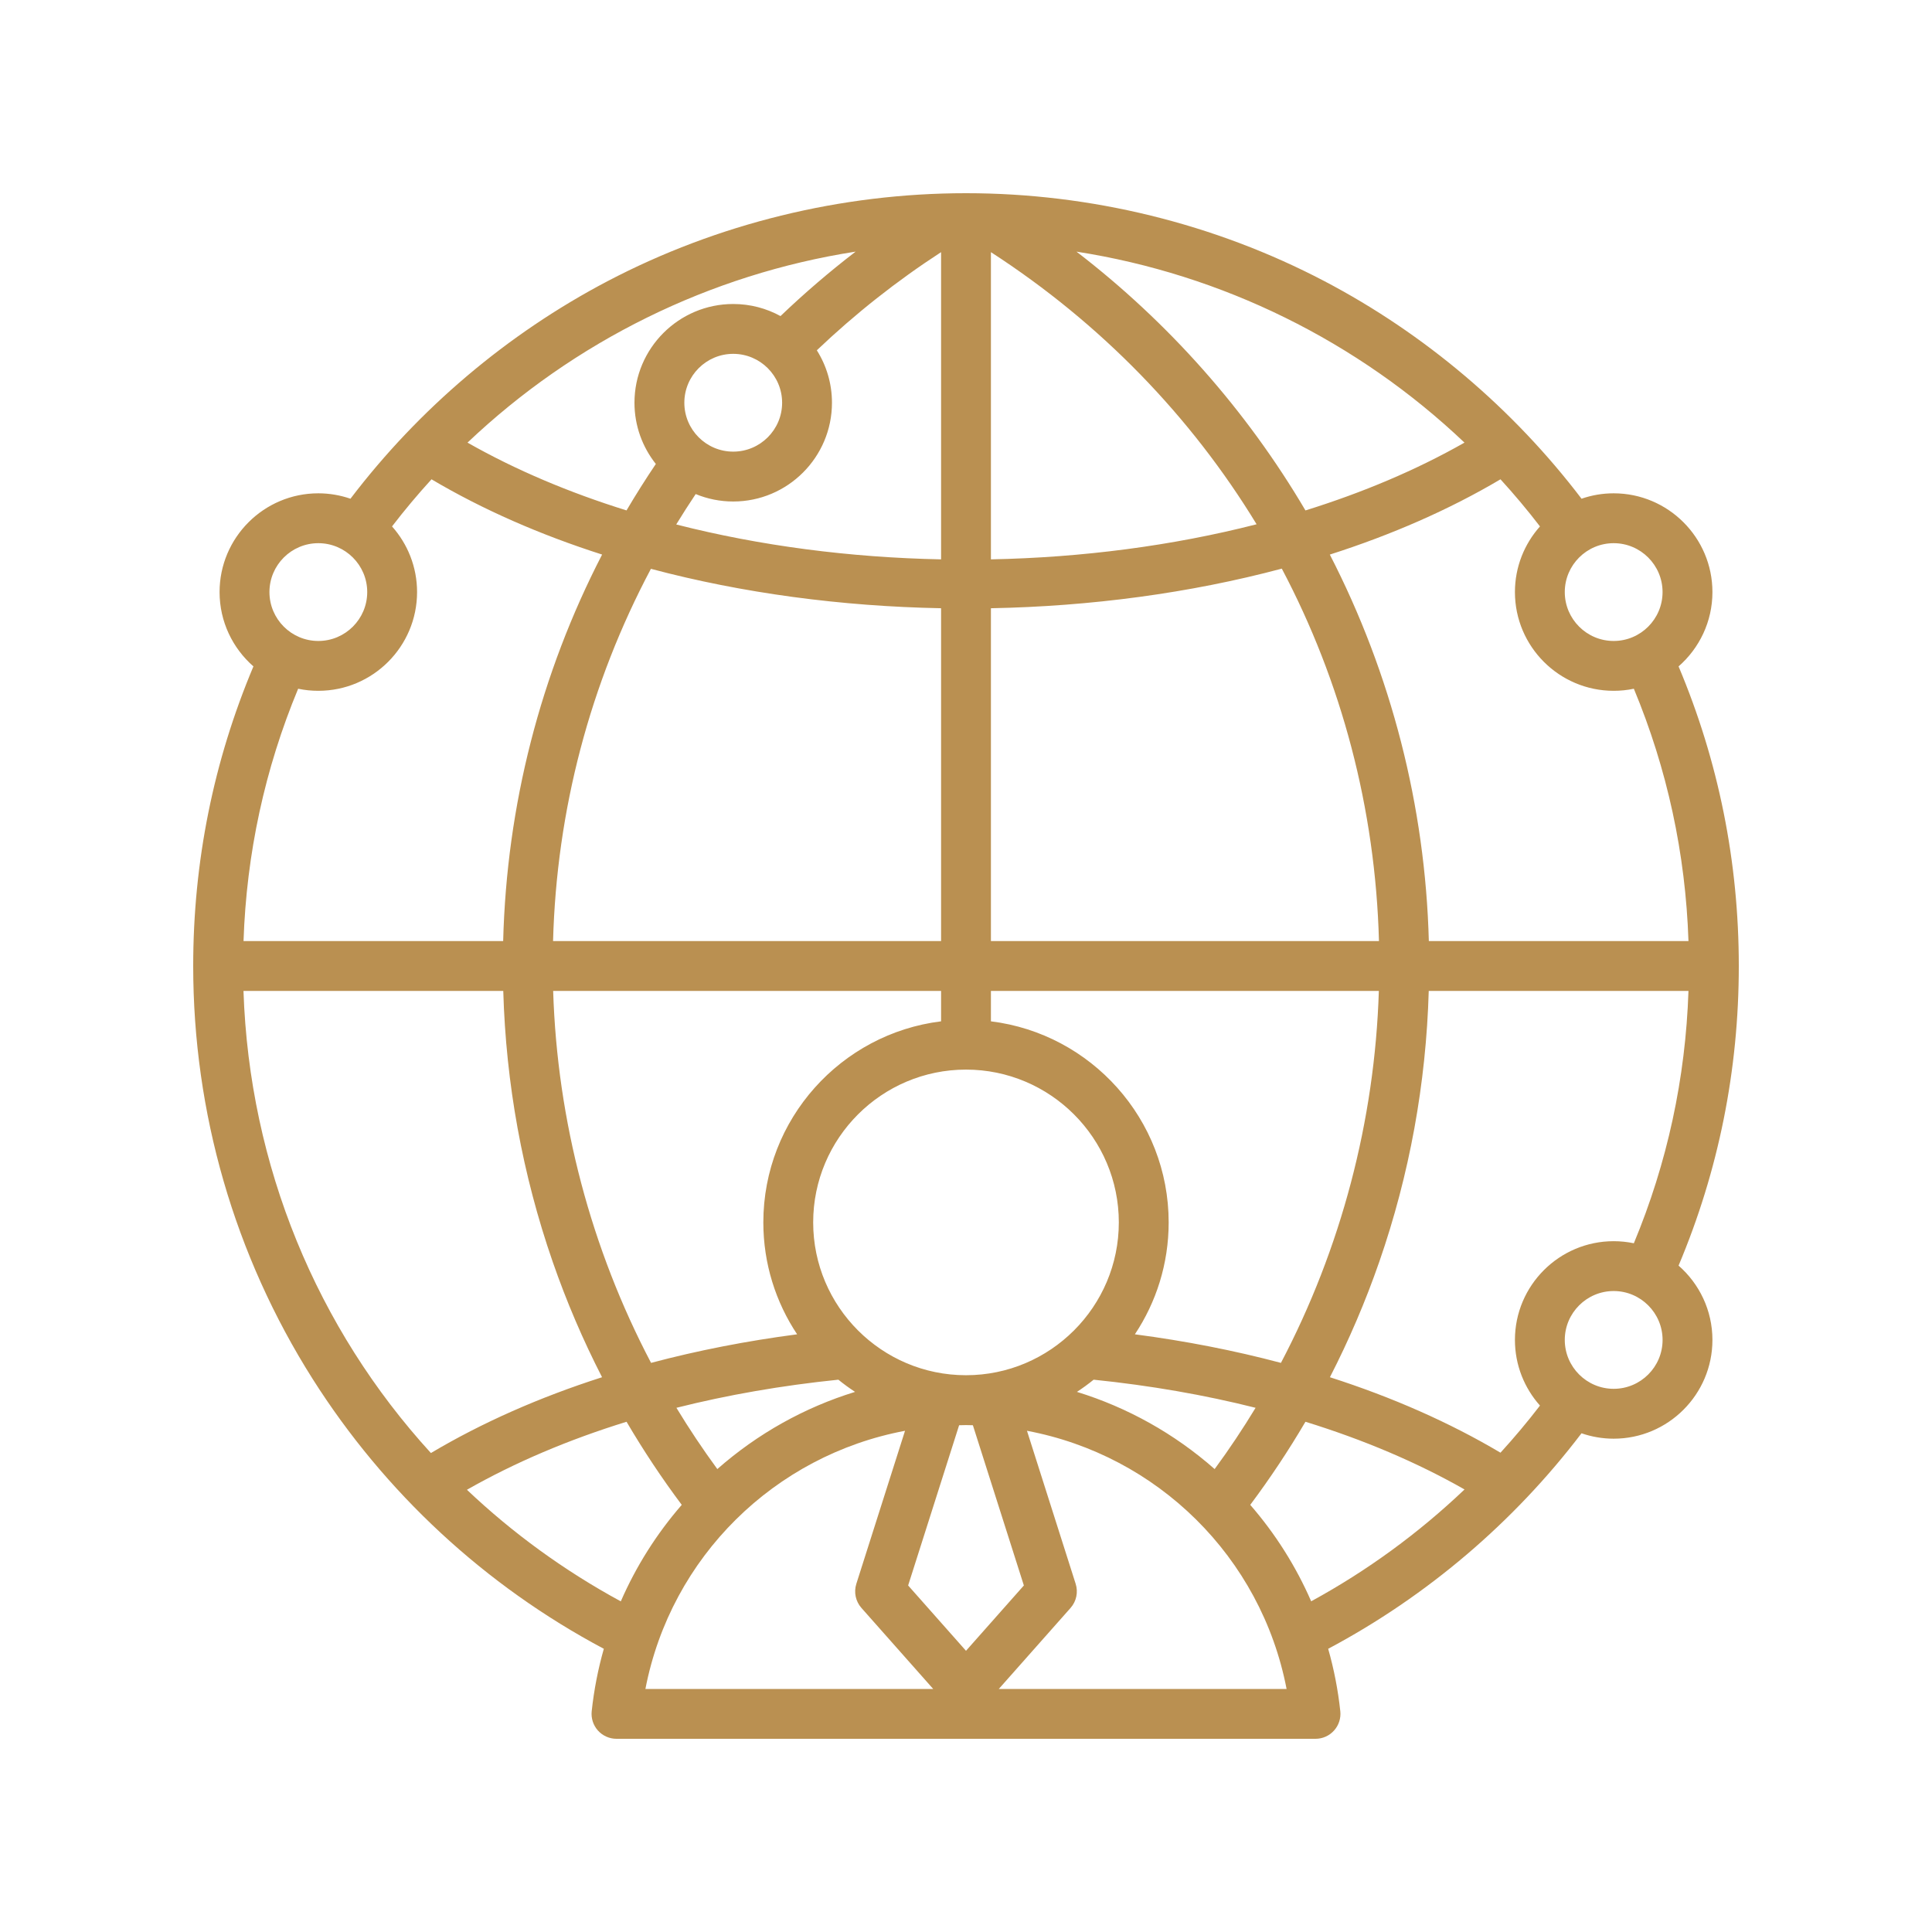 <svg width="80" height="80" viewBox="0 0 80 80" fill="none" xmlns="http://www.w3.org/2000/svg">
<path d="M69.506 52.406C71.161 48.478 72 44.309 72 40C72 35.691 71.161 31.522 69.506 27.594C70.364 26.844 70.908 25.743 70.908 24.516C70.908 22.261 69.073 20.427 66.819 20.427C66.353 20.427 65.906 20.506 65.488 20.651C62.649 16.919 58.984 13.815 54.841 11.642C50.297 9.259 45.165 8 40 8C34.835 8 29.703 9.259 25.159 11.642C21.016 13.815 17.351 16.919 14.512 20.651C14.094 20.507 13.647 20.427 13.181 20.427C10.926 20.427 9.092 22.262 9.092 24.516C9.092 25.743 9.636 26.844 10.494 27.594C8.839 31.522 8 35.691 8 40C8 46.073 9.709 51.983 12.941 57.091C15.929 61.811 20.087 65.662 25.003 68.273C24.764 69.114 24.595 69.978 24.501 70.858C24.47 71.149 24.564 71.44 24.759 71.658C24.955 71.876 25.235 72 25.527 72H54.473C54.766 72 55.045 71.876 55.24 71.657C55.436 71.44 55.53 71.149 55.499 70.858C55.405 69.978 55.236 69.114 54.997 68.273C59.081 66.101 62.68 63.039 65.487 59.349C65.905 59.493 66.353 59.573 66.819 59.573C69.073 59.573 70.908 57.739 70.908 55.484C70.908 54.257 70.364 53.156 69.506 52.406ZM66.819 51.395C64.564 51.395 62.73 53.229 62.73 55.484C62.73 56.527 63.123 57.479 63.767 58.202C63.25 58.876 62.703 59.526 62.132 60.153C60.025 58.903 57.653 57.856 55.069 57.028C55.859 55.488 56.543 53.891 57.114 52.245C58.365 48.637 59.051 44.87 59.161 41.032H69.916C69.795 44.653 69.037 48.159 67.654 51.481C67.384 51.425 67.105 51.395 66.819 51.395ZM50.296 60.831C48.627 59.361 46.684 58.279 44.594 57.635C44.833 57.478 45.064 57.31 45.285 57.13C47.63 57.37 49.875 57.761 51.991 58.294C51.464 59.163 50.899 60.01 50.296 60.831ZM42.396 65.651L40 68.356L37.604 65.651L39.715 59.016C39.809 59.014 39.904 59.01 39.999 59.01H40.001C40.096 59.01 40.191 59.014 40.285 59.016L42.396 65.651ZM29.703 60.831C29.101 60.01 28.536 59.163 28.009 58.294C30.125 57.761 32.37 57.37 34.715 57.13C34.936 57.31 35.167 57.478 35.406 57.635C33.316 58.279 31.372 59.361 29.703 60.831ZM32.386 16.677C32.386 17.793 31.477 18.701 30.361 18.701C29.245 18.701 28.337 17.793 28.337 16.677C28.337 15.56 29.245 14.652 30.361 14.652C31.477 14.652 32.386 15.56 32.386 16.677ZM28.807 20.458C29.287 20.656 29.811 20.766 30.361 20.766C32.616 20.766 34.45 18.931 34.45 16.677C34.45 15.879 34.22 15.134 33.823 14.505C35.41 12.994 37.134 11.632 38.968 10.441V23.162C35.215 23.087 31.484 22.606 28.001 21.717C28.26 21.293 28.529 20.873 28.807 20.458ZM41.032 25.186C45.161 25.108 49.267 24.562 53.077 23.546C55.55 28.227 56.952 33.476 57.1 38.968H41.032V25.186ZM41.032 23.162V10.441C45.596 13.396 49.322 17.256 52.033 21.709C48.54 22.603 44.797 23.087 41.032 23.162ZM38.968 25.186V38.968H22.901C23.048 33.544 24.432 28.302 26.953 23.554C30.754 24.565 34.849 25.108 38.968 25.186ZM38.968 41.032V42.291C34.826 42.802 31.608 46.34 31.608 50.617C31.608 52.329 32.124 53.922 33.007 55.251C30.903 55.527 28.881 55.923 26.959 56.434C24.476 51.708 23.073 46.423 22.905 41.032H38.968ZM40.002 56.945H39.998C36.51 56.944 33.672 54.106 33.672 50.617C33.672 47.128 36.511 44.29 40 44.29C43.489 44.29 46.328 47.128 46.328 50.617C46.328 54.106 43.49 56.944 40.002 56.945ZM46.993 55.251C47.876 53.922 48.392 52.329 48.392 50.617C48.392 46.34 45.174 42.802 41.032 42.291V41.032H57.095C56.927 46.423 55.524 51.708 53.041 56.434C51.119 55.923 49.097 55.527 46.993 55.251ZM69.916 38.968H59.165C59.018 33.392 57.613 27.91 55.065 22.964C57.616 22.148 60.001 21.109 62.132 19.847C62.702 20.471 63.248 21.122 63.767 21.798C63.123 22.521 62.73 23.473 62.73 24.516C62.73 26.771 64.564 28.605 66.819 28.605C67.105 28.605 67.384 28.576 67.654 28.519C69.036 31.841 69.795 35.347 69.916 38.968ZM68.843 24.516C68.843 25.633 67.935 26.541 66.819 26.541C65.702 26.541 64.794 25.633 64.794 24.516C64.794 23.4 65.702 22.492 66.819 22.492C67.935 22.492 68.843 23.4 68.843 24.516ZM60.641 18.328C58.643 19.464 56.421 20.399 54.056 21.136C51.616 16.992 48.383 13.345 44.575 10.42C50.605 11.359 56.222 14.13 60.641 18.328ZM35.43 10.419C34.346 11.251 33.307 12.142 32.319 13.088C31.737 12.769 31.07 12.588 30.361 12.588C28.106 12.588 26.272 14.422 26.272 16.677C26.272 17.634 26.604 18.515 27.157 19.212C26.731 19.843 26.327 20.484 25.943 21.135C23.578 20.399 21.357 19.464 19.359 18.328C23.78 14.129 29.398 11.357 35.43 10.419ZM13.181 22.492C14.297 22.492 15.206 23.4 15.206 24.516C15.206 25.633 14.297 26.541 13.181 26.541C12.065 26.541 11.157 25.633 11.157 24.516C11.157 23.4 12.065 22.492 13.181 22.492ZM13.181 28.605C15.436 28.605 17.27 26.771 17.27 24.516C17.27 23.474 16.877 22.521 16.233 21.798C16.752 21.122 17.298 20.471 17.868 19.847C19.998 21.108 22.383 22.148 24.932 22.963C22.378 27.908 20.98 33.347 20.835 38.968H10.084C10.205 35.347 10.964 31.841 12.346 28.519C12.616 28.576 12.895 28.605 13.181 28.605ZM10.082 41.032H20.839C20.949 44.871 21.634 48.637 22.885 52.245C23.456 53.892 24.14 55.488 24.93 57.028C22.336 57.859 19.956 58.911 17.843 60.167C13.127 55.005 10.325 48.282 10.082 41.032ZM19.335 61.688C21.311 60.562 23.529 59.618 25.944 58.872C26.64 60.058 27.402 61.207 28.23 62.313C27.185 63.515 26.336 64.863 25.706 66.309C23.352 65.031 21.217 63.473 19.335 61.688ZM37.475 59.246L35.459 65.583C35.349 65.93 35.429 66.308 35.67 66.581L38.642 69.936H26.725C27.782 64.463 32.08 60.26 37.475 59.246ZM41.358 69.936L44.33 66.581C44.571 66.308 44.651 65.93 44.541 65.583L42.525 59.246C47.919 60.26 52.218 64.463 53.275 69.936H41.358ZM51.77 62.313C52.597 61.206 53.359 60.058 54.056 58.872C56.462 59.615 58.673 60.554 60.643 61.675C58.739 63.487 56.601 65.049 54.293 66.306C53.663 64.861 52.814 63.514 51.77 62.313ZM66.819 57.508C65.703 57.508 64.794 56.6 64.794 55.484C64.794 54.367 65.703 53.459 66.819 53.459C67.935 53.459 68.844 54.368 68.844 55.484C68.844 56.6 67.935 57.508 66.819 57.508Z" fill="#BA9051"/>
</svg>
